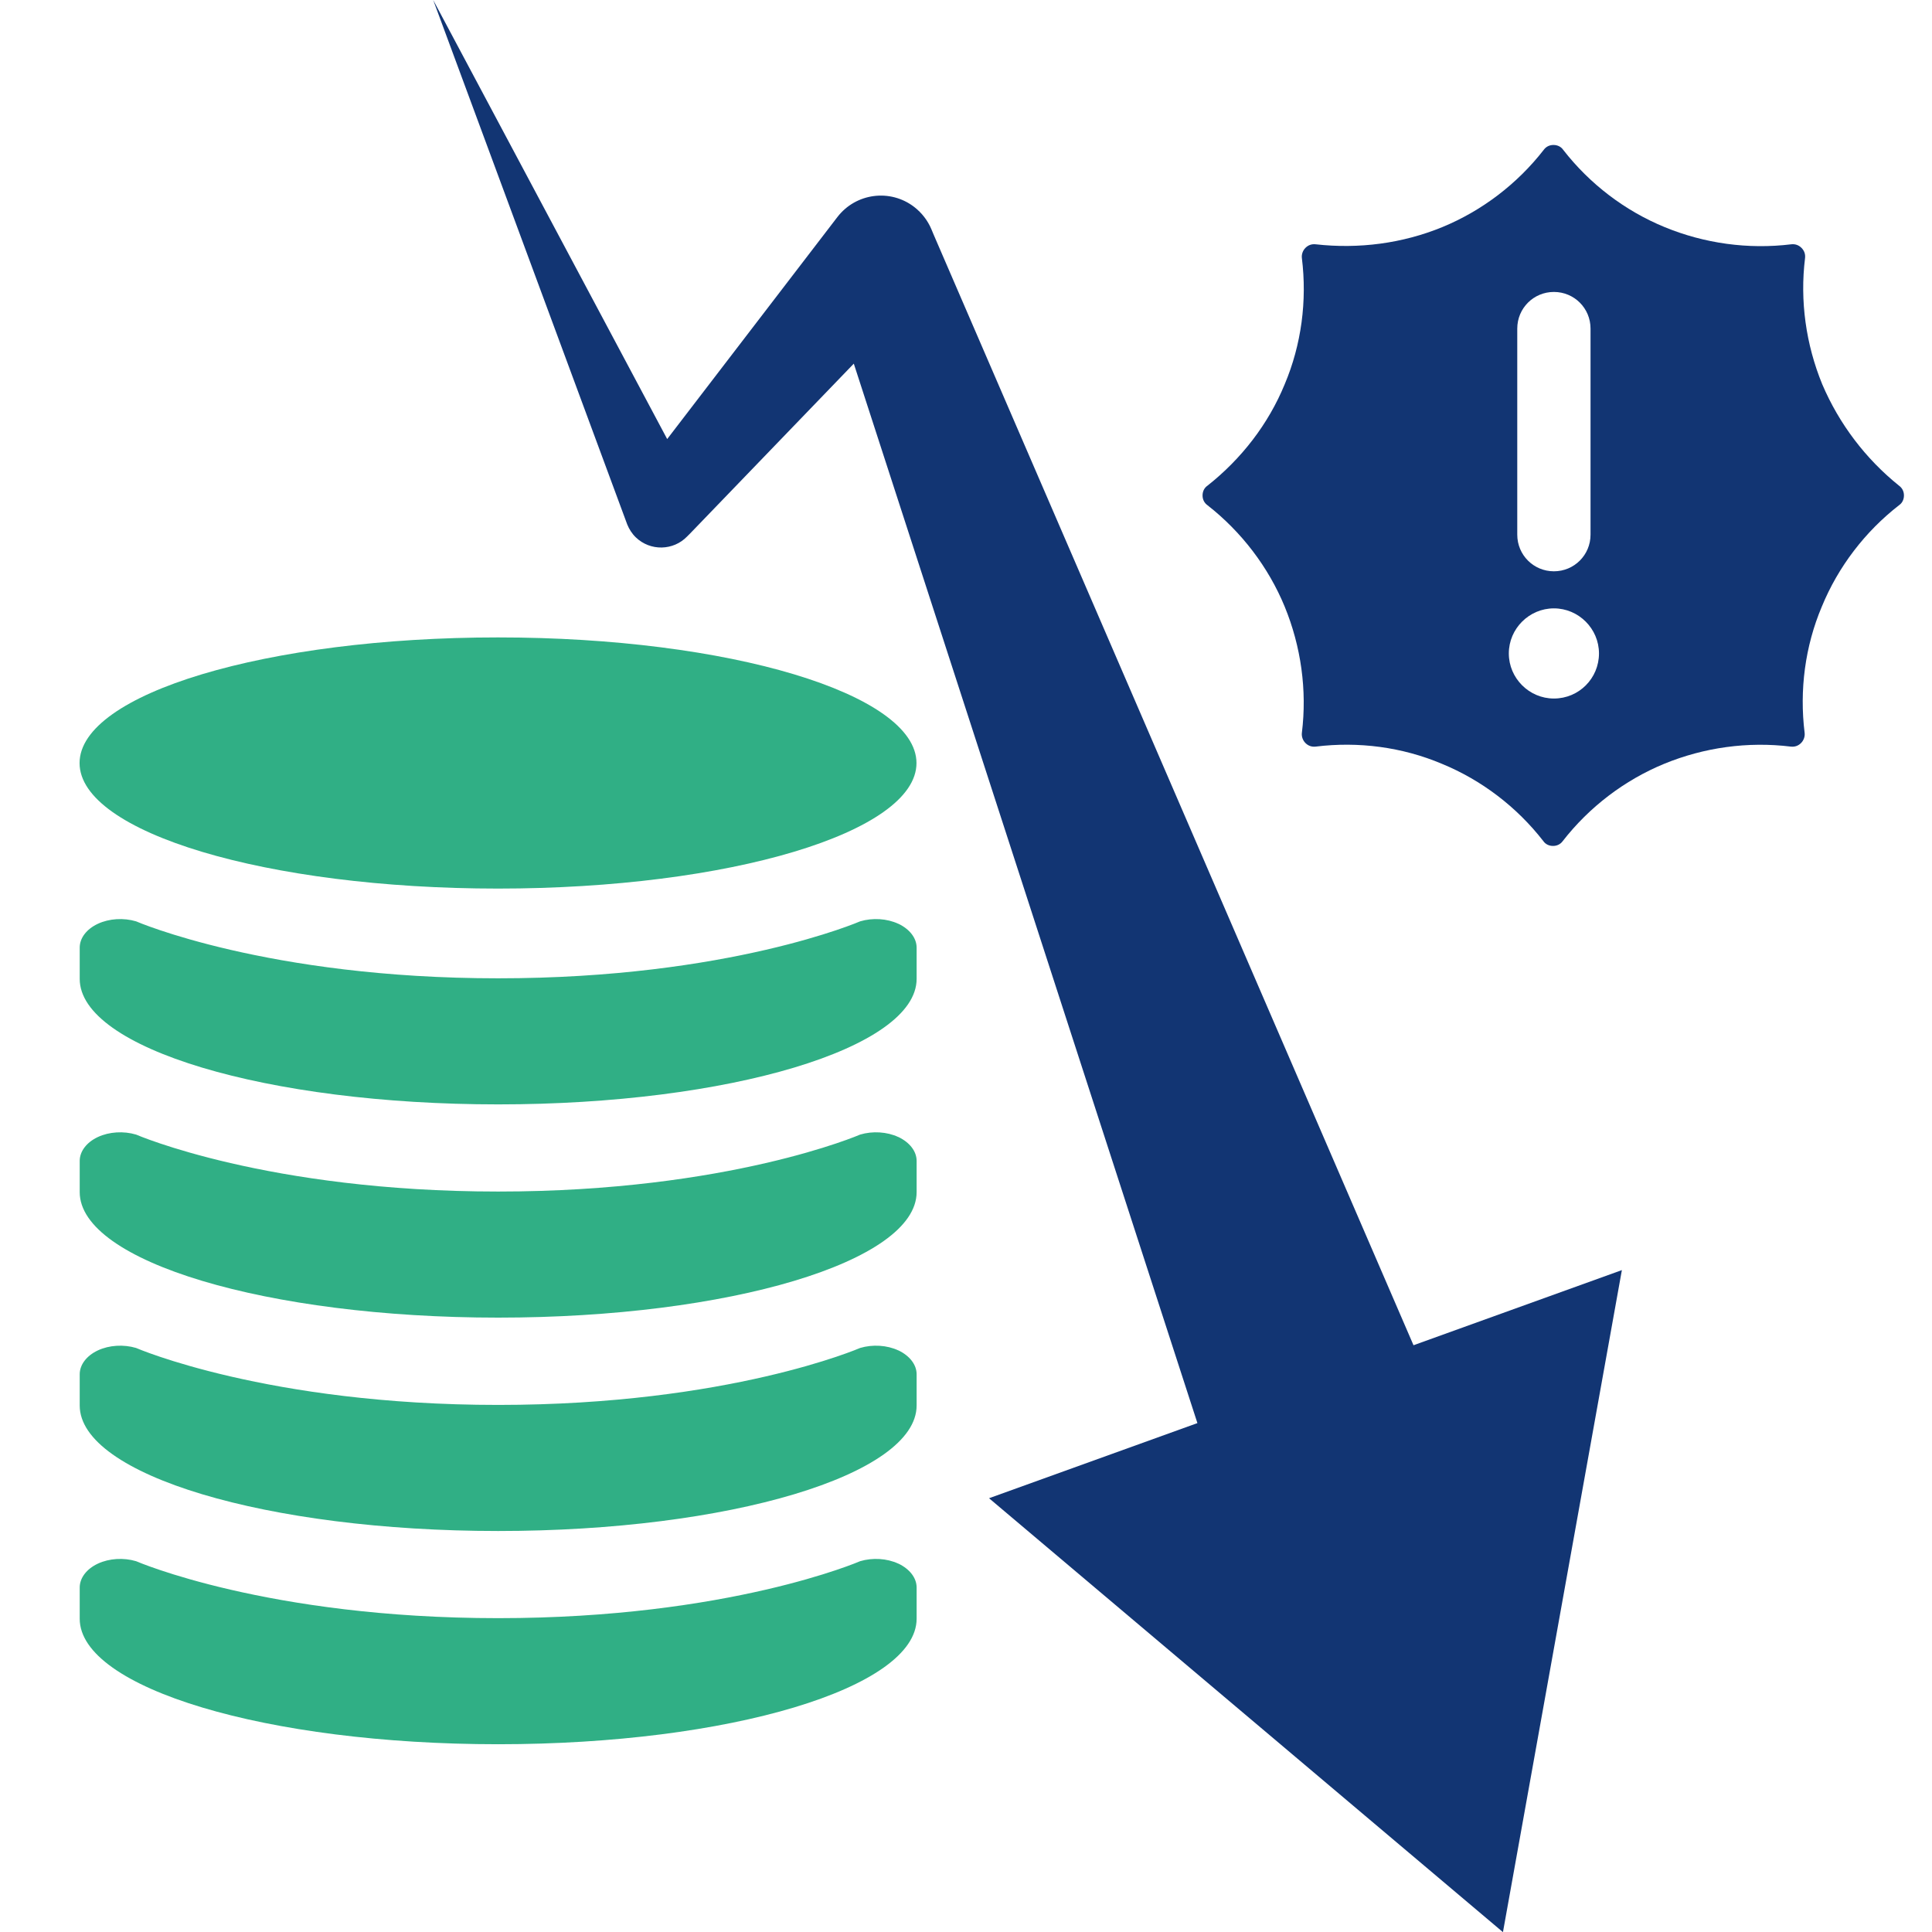 <?xml version="1.0" encoding="UTF-8"?>
<svg id="_レイヤー_1" data-name="レイヤー_1" xmlns="http://www.w3.org/2000/svg" viewBox="0 0 135 135">
  <defs>
    <style>
      .cls-1 {
        fill: #30af85;
      }

      .cls-2 {
        fill: #123573;
      }
    </style>
  </defs>
  <g>
    <path class="cls-1" d="M34.8,62.09c16.15,0,29.24-3.93,29.24-8.77s-13.09-8.78-29.24-8.78c-16.15,0-29.24,3.93-29.24,8.78s13.09,8.77,29.24,8.77Z"/>
    <path class="cls-1" d="M62.77,109.26c-.79-.37-1.8-.43-2.67-.17,0,0-9.15,3.98-25.29,3.98s-25.3-3.98-25.3-3.98c-.87-.26-1.88-.2-2.67.17-.79.37-1.27,1-1.27,1.67v2.18h0c0,4.85,13.09,8.77,29.24,8.77s29.24-3.93,29.24-8.77v-2.18c0-.67-.48-1.29-1.27-1.67Z"/>
    <path class="cls-1" d="M62.77,94.36c-.79-.37-1.8-.43-2.67-.17,0,0-9.15,3.98-25.29,3.98s-25.3-3.98-25.3-3.98c-.87-.26-1.88-.2-2.67.17-.79.37-1.27,1-1.27,1.67v2.18h0c0,4.85,13.09,8.77,29.24,8.77s29.24-3.92,29.24-8.77v-2.18c0-.67-.48-1.29-1.27-1.67Z"/>
    <path class="cls-1" d="M62.77,79.45c-.79-.37-1.8-.43-2.67-.17,0,0-9.15,3.98-25.29,3.98s-25.3-3.98-25.3-3.98c-.87-.26-1.88-.2-2.67.17-.79.37-1.27,1-1.27,1.67v2.18h0c0,4.85,13.09,8.77,29.24,8.77s29.24-3.92,29.24-8.77v-2.18c0-.67-.48-1.29-1.27-1.67Z"/>
    <path class="cls-1" d="M62.77,64.55c-.79-.37-1.8-.43-2.67-.17,0,0-9.15,3.98-25.29,3.98s-25.3-3.98-25.3-3.98c-.87-.26-1.88-.2-2.67.17-.79.37-1.27.99-1.27,1.67v2.18h0c0,4.85,13.09,8.77,29.24,8.77s29.24-3.93,29.24-8.77v-2.18c0-.67-.48-1.29-1.27-1.67Z"/>
  </g>
  <g>
    <path class="cls-2" d="M132.7,33.94c-2.34-1.88-4.19-4.32-5.37-7.09-1.14-2.78-1.57-5.83-1.2-8.82.03-.28-.06-.52-.25-.71s-.43-.28-.71-.25c-3.02.37-6.08-.06-8.85-1.2-2.78-1.14-5.24-3.02-7.09-5.4-.15-.22-.4-.34-.68-.34s-.52.12-.68.34c-1.85,2.38-4.32,4.26-7.09,5.4-2.78,1.14-5.83,1.54-8.85,1.2-.28-.03-.52.06-.71.25-.19.19-.28.46-.25.71.37,2.99-.03,6.05-1.2,8.82-1.14,2.78-3.02,5.21-5.4,7.09-.22.15-.34.4-.34.68s.12.52.34.68c2.37,1.85,4.26,4.32,5.4,7.09,1.14,2.78,1.57,5.83,1.2,8.82-.03.25.06.52.25.71.19.19.43.28.71.25,2.99-.37,6.05.03,8.82,1.2,2.78,1.14,5.24,3.02,7.09,5.4.15.22.4.34.68.34s.52-.12.68-.34c1.85-2.38,4.32-4.26,7.09-5.4,2.78-1.14,5.83-1.57,8.85-1.2.28.03.52-.06.71-.25.19-.19.28-.46.25-.71-.37-2.99.03-6.05,1.2-8.82,1.14-2.78,3.02-5.24,5.4-7.09.22-.15.34-.4.34-.68s-.12-.52-.34-.68ZM106.02,22.96c0-1.42,1.14-2.56,2.56-2.56s2.56,1.14,2.56,2.56v14.4c0,1.42-1.14,2.56-2.56,2.56s-2.56-1.14-2.56-2.56v-14.4ZM108.58,48.81c-1.73,0-3.15-1.42-3.15-3.15s1.42-3.15,3.15-3.15,3.15,1.42,3.15,3.15-1.39,3.15-3.15,3.15Z"/>
    <path class="cls-2" d="M65.25,16.42l-.18-.43c-.25-.58-.65-1.11-1.19-1.53-1.68-1.29-4.08-.97-5.37.71l-11.89,15.51L30.27,0l13.56,36.65c.13.32.33.64.6.9,1.01.97,2.62.94,3.59-.07l.21-.21,11.43-11.86,24.01,74.03-14.56,5.25,35.91,30.32,8.31-46.26-14.56,5.25L65.25,16.42Z"/>
  </g>
</svg>